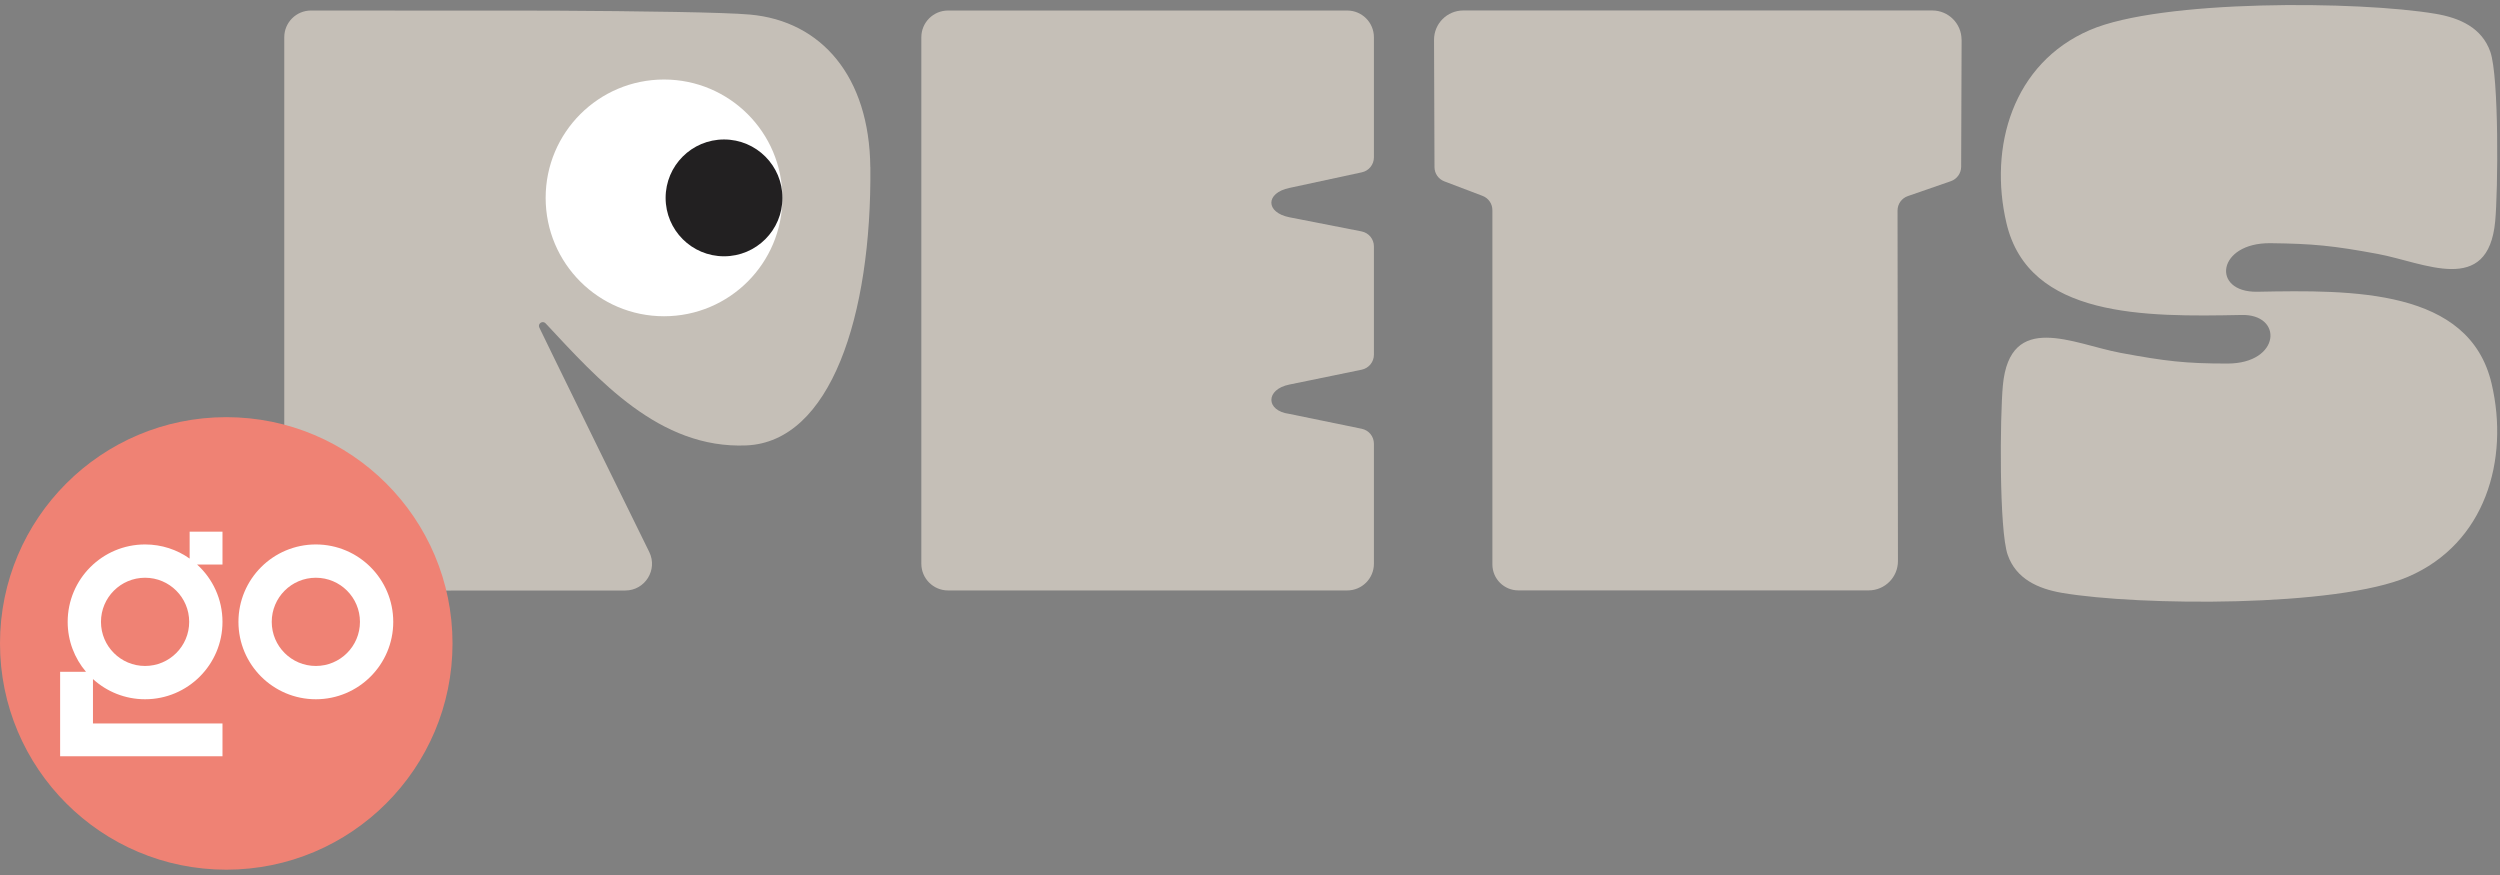 <svg width="437" height="153" viewBox="0 0 437 153" fill="none" xmlns="http://www.w3.org/2000/svg">
<rect x="0" y="0" width="437" height="153" fill="#808080" stroke="none"/>
<path d="M342.88 6.95C342.88 4.12 340.59 1.83 337.76 1.83H255.79C252.96 1.83 250.67 4.12 250.67 6.95L250.75 29.22C250.75 30.32 251.44 31.31 252.47 31.7L259.15 34.24C260.19 34.63 260.87 35.63 260.87 36.73V98.66C260.87 101.17 262.9 103.2 265.41 103.2H326.64C329.47 103.2 331.76 100.91 331.76 98.08L331.69 36.8C331.69 35.66 332.41 34.65 333.48 34.28L341.01 31.67C342.08 31.3 342.8 30.29 342.81 29.16L342.89 6.95H342.88Z" fill="#C5BFB7"/>
<path d="M240.16 27.51V6.51C240.16 3.93 238.07 1.84 235.49 1.84H165.72C163.14 1.84 161.05 3.93 161.05 6.51V98.54C161.05 101.12 163.14 103.21 165.72 103.21H235.49C238.07 103.21 240.16 101.12 240.16 98.54V77.56C240.16 76.29 239.27 75.2 238.03 74.95L225.38 72.35C221.19 71.8 221.19 68.06 225.38 67.22L238.03 64.62C239.27 64.36 240.16 63.27 240.16 62.01V43.07C240.16 41.79 239.26 40.7 238 40.45L225.39 37.98C221.18 37.14 221.18 33.73 225.39 32.85L238.05 30.12C239.28 29.86 240.16 28.77 240.16 27.51Z" fill="#C5BFB7"/>
<path d="M152.13 29.24C151.98 13.36 143.57 3.68 131.13 2.55C126.63 2.14 112.12 1.95 96.56 1.86L54.36 1.84C51.78 1.84 49.69 3.93 49.69 6.51V98.57C49.69 101.15 51.78 103.24 54.36 103.24L109.3 103.22C112.76 103.22 115.01 99.59 113.49 96.49C108.85 87.05 100.57 70.2 96.92 62.7C95.91 60.62 95 58.76 94.28 57.27C93.94 56.58 94.84 55.96 95.37 56.52C104.56 66.35 115.22 78.49 130.45 77.86C145.17 77.25 152.38 55.29 152.14 29.23L152.13 29.24Z" fill="#C5BFB7"/>
<path d="M394.53 51C386.47 51.09 387.53 42.39 396.91 42.51C404.3 42.6 407.76 42.93 415.59 44.38C423.81 45.9 434.93 51.82 436.16 38.68C436.66 33.34 436.84 13.42 435.31 9.06C433.84 4.86 430 3.14 425.78 2.42C412.33 0.14 377.76 -0.12 365.31 5.25C351.82 11.06 347.6 25.69 350.73 39.01C354.62 55.6 375 55.39 391.73 55.06C399.16 54.8 398.7 63.55 389.35 63.55C381.96 63.55 378.5 63.13 370.67 61.68C362.45 60.15 351.33 54.24 350.1 67.38C349.6 72.72 349.42 92.64 350.95 97C352.42 101.2 356.26 102.92 360.48 103.64C373.93 105.92 408.5 106.18 420.95 100.81C434.44 95 438.66 80.37 435.53 67.05C431.64 50.46 411.26 50.67 394.53 51Z" fill="#C5BFB7"/>
<path d="M116.07 55.28C127.5 55.28 136.76 46.02 136.76 34.59C136.76 23.16 127.5 13.9 116.07 13.9C104.64 13.9 95.38 23.16 95.38 34.59C95.38 46.02 104.64 55.28 116.07 55.28Z" fill="white"/>
<path d="M126.56 44.8C132.2 44.8 136.77 40.23 136.77 34.59C136.77 28.95 132.2 24.38 126.56 24.38C120.92 24.38 116.35 28.95 116.35 34.59C116.35 40.23 120.92 44.8 126.56 44.8Z" fill="#222021"/>
<path d="M39.55 152.02C61.39 152.02 79.1 134.31 79.1 112.47C79.1 90.63 61.39 72.92 39.55 72.92C17.71 72.92 0 90.63 0 112.47C0 134.31 17.71 152.02 39.55 152.02Z" fill="#EF8274"/>
<path d="M68.74 108.7C68.74 101.23 62.68 95.17 55.21 95.17C47.74 95.17 41.68 101.23 41.68 108.7C41.68 116.17 47.74 122.23 55.21 122.23C62.68 122.23 68.74 116.17 68.74 108.7ZM62.92 108.7C62.92 112.96 59.47 116.41 55.21 116.41C50.95 116.41 47.5 112.96 47.5 108.7C47.5 104.44 50.95 100.99 55.21 100.99C59.47 100.99 62.92 104.44 62.92 108.7Z" fill="white"/>
<path d="M10.51 132.2H38.89V126.46H16.25V118.7C18.65 120.89 21.85 122.23 25.36 122.23C32.83 122.23 38.89 116.17 38.89 108.7C38.89 104.73 37.18 101.15 34.45 98.68H38.89V92.94H33.15V97.64C30.95 96.08 28.26 95.17 25.36 95.17C17.89 95.17 11.83 101.23 11.83 108.7C11.83 112.03 13.03 115.07 15.03 117.43H10.51V132.2ZM17.65 108.7C17.65 104.44 21.1 100.99 25.36 100.99C29.62 100.99 33.07 104.44 33.07 108.7C33.07 112.96 29.62 116.41 25.36 116.41C21.1 116.41 17.65 112.96 17.65 108.7Z" fill="white"/>
</svg>
